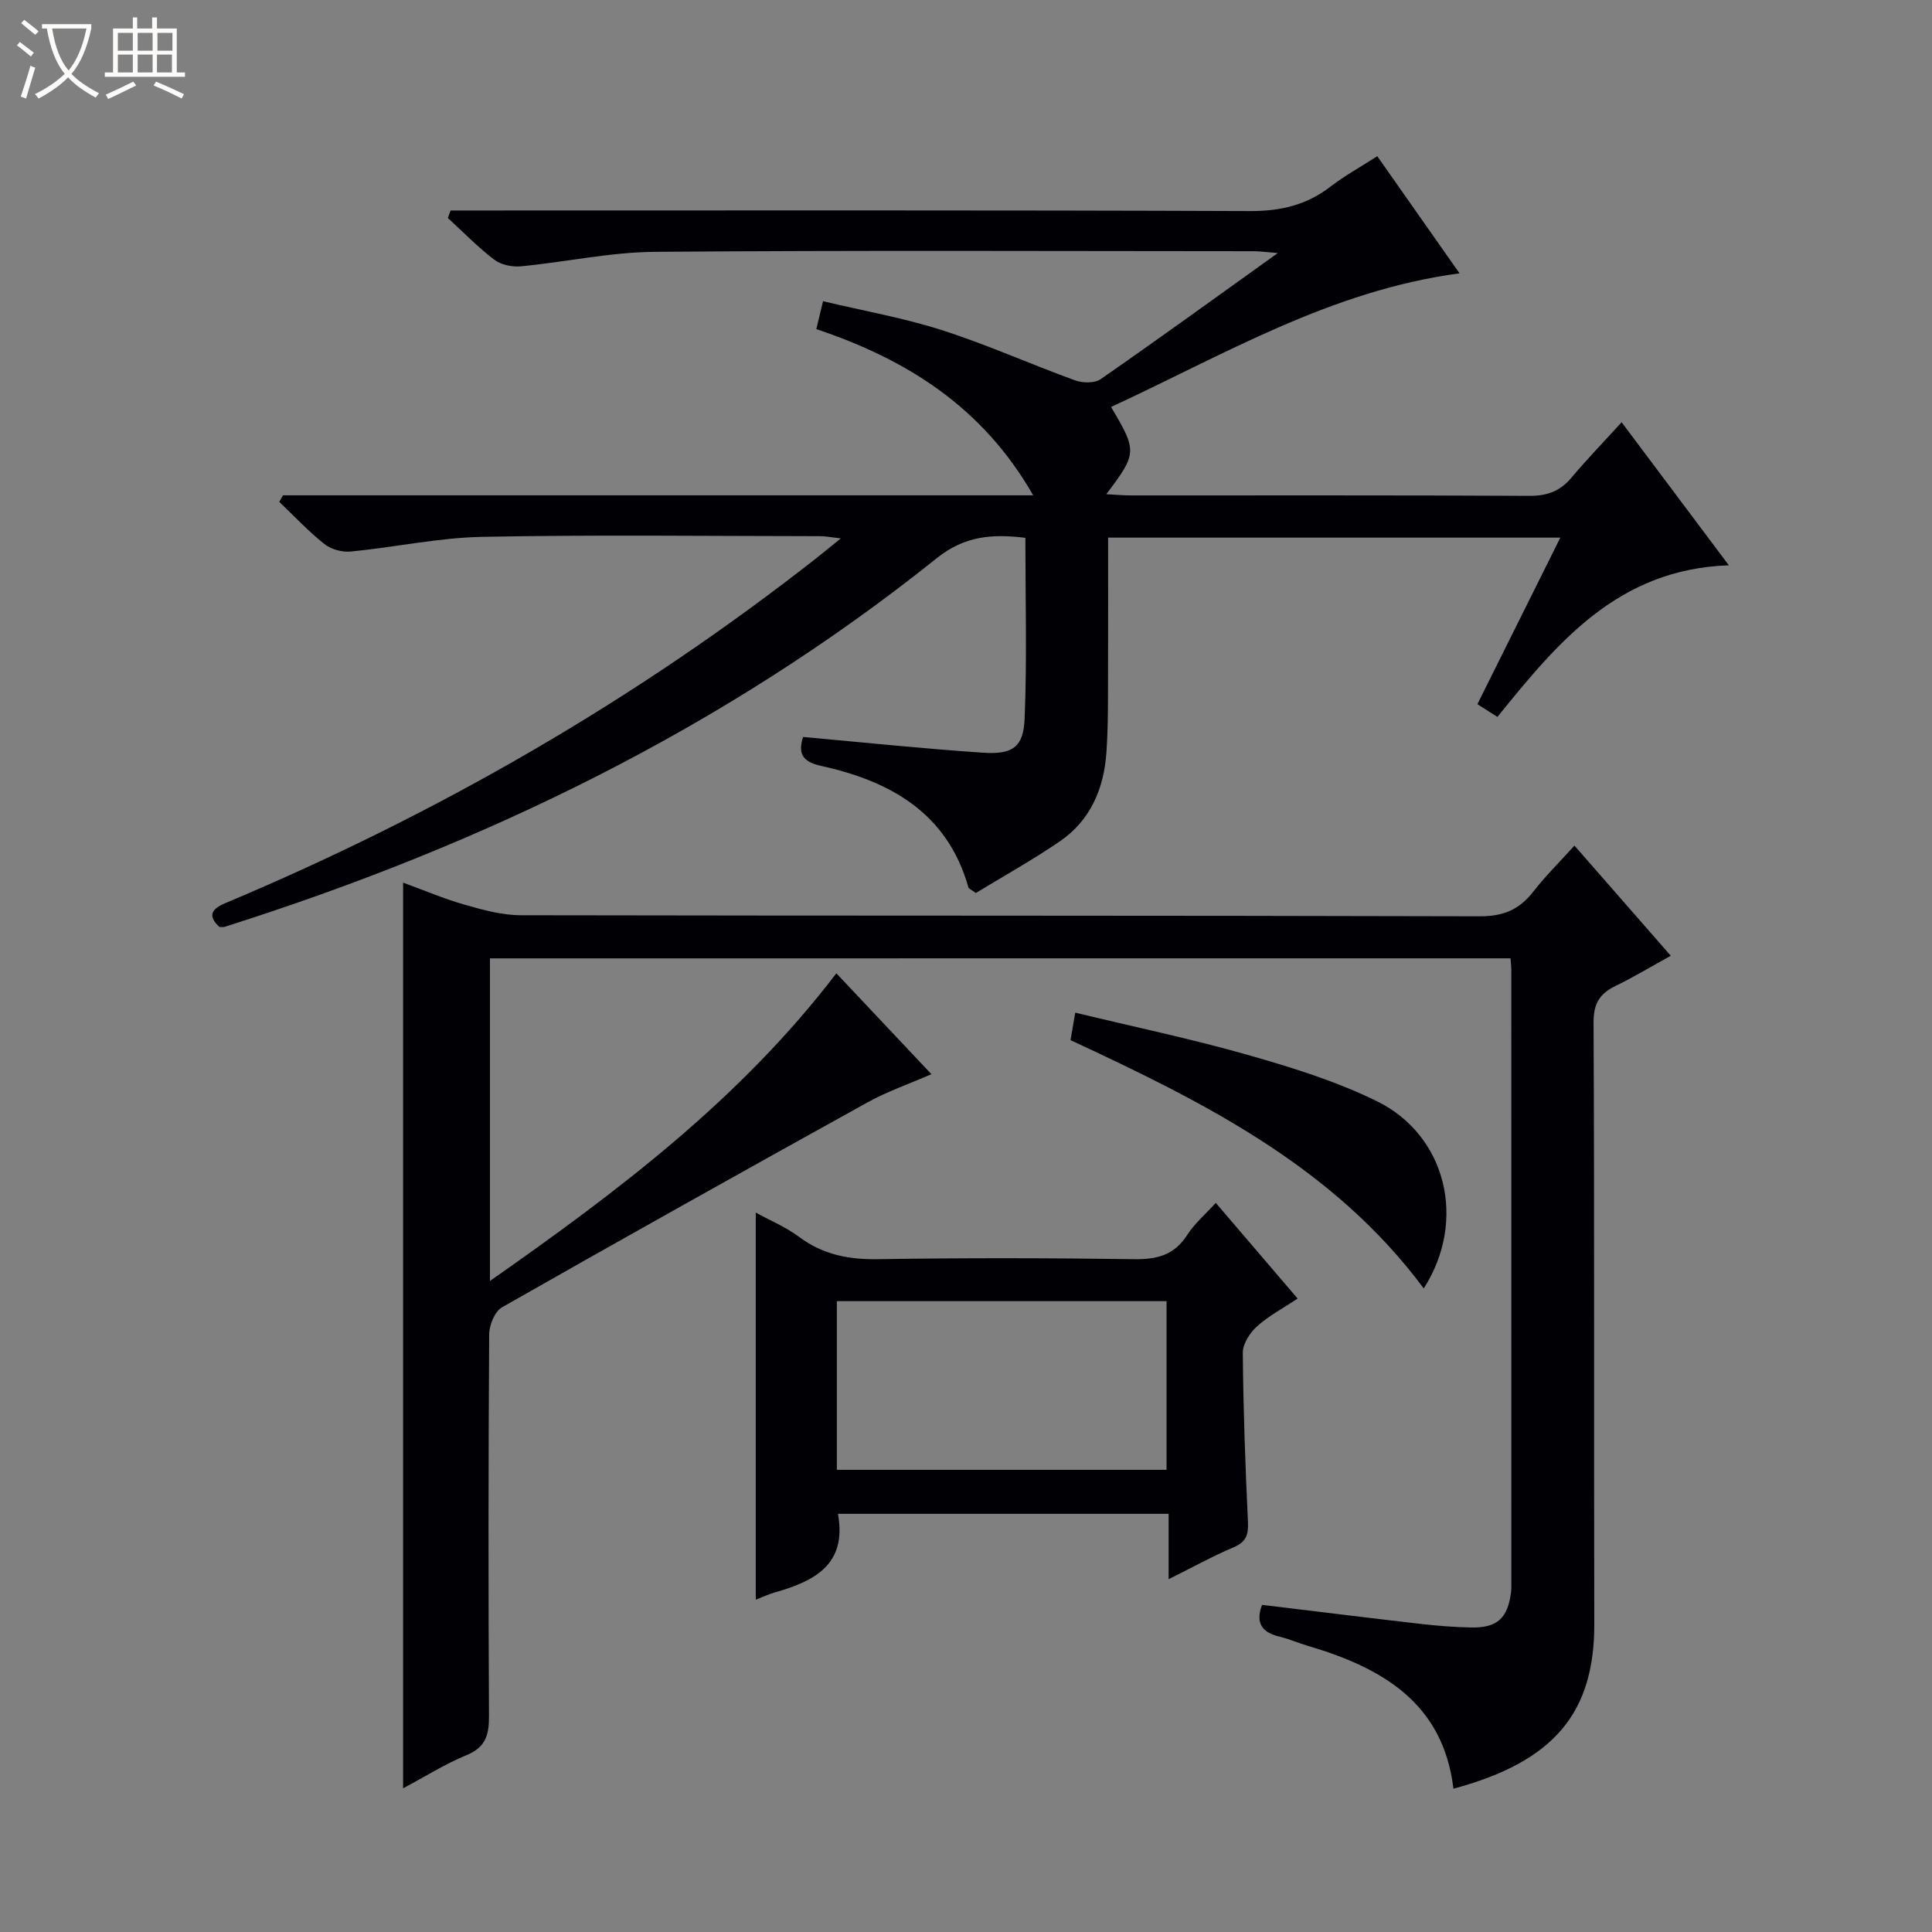 <svg enable-background="new 0 0 400 400" viewBox="0 0 400 400" xmlns="http://www.w3.org/2000/svg"><rect x="0" y="0" width="400" height="400" fill="#808080" stroke="none"/><path d="m6.4 11.7c-1-.8-1.9-1.6-2.9-2.3l.6-.7c.9.7 1.9 1.4 2.9 2.2zm-2.1 8.3c.7-2.1 1.4-4.2 2-6.4.2.1.6.3 1 .4-.7 2.3-1.3 4.4-1.9 6.4zm3-12.8c-1.1-.9-2.1-1.7-2.9-2.4l.6-.7c1 .8 2 1.5 3 2.4zm1.4-1.3v-.9h10.2v.9c-.9 4.2-2.3 7.3-4.1 9.4 1.3 1.4 3.2 2.7 5.7 4-.2.2-.4.5-.7.9-2.5-1.4-4.4-2.7-5.7-4.2-1.4 1.5-3.5 3-6.1 4.4 0 0 0 0-.1-.1-.3-.4-.5-.7-.7-.8 2.7-1.3 4.7-2.8 6.2-4.2-1.8-2.2-3-5.3-3.7-9.4zm9.2 0h-7.1c.6 3.8 1.7 6.7 3.4 8.7 1.7-2.1 2.9-4.8 3.7-8.7z" fill="#fcfbfa"/><path d="m31.6 3.6h.9v2.3h4.1v9.1h1.7v.9h-16.6v-.9h1.7v-9.1h4.1v-2.3h.9v2.3h3.1v-2.3zm-4 13.3.6.8c-1.9.9-3.8 1.9-5.8 2.8-.2-.3-.3-.6-.5-.9 2-.9 3.9-1.8 5.7-2.7zm-3.2-10.1v3.7h3.1v-3.7zm0 4.5v3.7h3.1v-3.7zm4.1-4.5v3.7h3.1v-3.7zm0 4.5v3.7h3.1v-3.7zm9.1 9.1c-2.1-1.1-4.1-2-5.8-2.7l.5-.8c2.2.9 4.1 1.8 5.8 2.6zm-1.9-13.6h-3.1v3.7h3.1zm-3.2 4.5v3.7h3.1v-3.7z" fill="#fcfbfa"/><g fill="#010105"><path d="m101.44 198.42v66.79c26.68-18.68 51.9-37.74 71.72-63.7 6.57 6.97 12.91 13.69 19.68 20.89-4.65 2.03-9.12 3.56-13.2 5.82-25.31 14.01-50.56 28.13-75.7 42.44-1.5.85-2.65 3.68-2.66 5.59-.17 26.33-.18 52.66-.04 78.99.02 3.87-.62 6.49-4.62 8.13-4.41 1.81-8.51 4.4-13.16 6.88 0-62.62 0-124.75 0-187.51 4.26 1.55 8.46 3.35 12.82 4.59 3.77 1.08 7.72 2.16 11.59 2.16 66.16.13 132.32.03 198.49.22 4.86.01 8.16-1.36 11.04-5.05 2.52-3.23 5.46-6.14 8.57-9.59 6.78 7.75 13.17 15.06 19.95 22.81-4.13 2.27-7.65 4.41-11.35 6.2-3.32 1.6-4.66 3.62-4.64 7.62.2 41.5.05 82.99.15 124.49.05 18.39-8.28 28.53-29.16 34.14-2.14-17.85-14.88-25.08-30.22-29.6-1.91-.56-3.76-1.39-5.69-1.85-3.53-.83-5.2-2.64-3.72-6.61 10.9 1.31 21.86 2.68 32.83 3.94 3.46.4 6.96.67 10.44.74 5.37.11 7.55-1.85 8.27-7.16.11-.82.08-1.66.08-2.5 0-42.16 0-84.33-.01-126.49 0-.66-.09-1.32-.16-2.39-70.36.01-140.7.01-211.3.01z"/><path d="m58.58 102.55h155.33c-10.42-18.24-26.15-28.13-44.9-34.41.45-1.88.82-3.43 1.39-5.78 8.4 2 16.73 3.46 24.7 6.02 9.31 2.99 18.28 7.03 27.49 10.37 1.57.57 4.04.62 5.29-.25 12.02-8.34 23.87-16.94 36.68-26.11-2.35-.18-3.72-.38-5.08-.38-41.33-.02-82.65-.2-123.97.13-9.23.08-18.43 2.12-27.67 3-1.81.17-4.12-.31-5.52-1.38-3.41-2.6-6.42-5.72-9.59-8.62.19-.52.37-1.04.56-1.56h5.57c53.32 0 106.65-.09 159.97.12 6.31.02 11.68-1.24 16.64-5.07 2.88-2.22 6.1-3.99 9.68-6.29 5.7 8.12 11.26 16.03 17.03 24.25-26.68 3.56-48.85 16.91-72.15 27.67 5.44 9.15 5.41 9.58-.98 18.06 1.93.1 3.52.25 5.12.25 27.49.01 54.99-.06 82.48.09 3.67.02 6.34-.96 8.68-3.74 3.19-3.8 6.65-7.37 10.41-11.5 7.7 10.27 14.62 19.5 22.2 29.62-22.98.78-35.45 16-47.92 31.39-1.57-1-2.77-1.77-4.14-2.64 5.73-11.51 11.33-22.76 17.17-34.48-31.38 0-62.22 0-93.63 0 0 8.95.03 17.75-.01 26.54-.03 6 .08 12.01-.34 17.98-.52 7.43-3.3 14.03-9.64 18.36-5.71 3.9-11.79 7.28-17.4 10.7-1.01-.75-1.45-.9-1.52-1.14-4.37-15.46-16.17-22.03-30.56-25.19-4.19-.92-4.63-2.89-3.69-5.98 12.54 1.13 24.9 2.43 37.28 3.26 6.15.41 8.36-1.16 8.6-7.09.5-12.43.15-24.89.15-37.4-6.81-.83-12.54-.43-18.31 4.19-44.04 35.27-93.94 59.4-147.51 76.36-.3.09-.65.01-1.06.01-2.48-2.33-1.61-3.73 1.23-4.92 43.94-18.46 84.91-42.02 122.44-71.48 1.43-1.13 2.84-2.29 5-4.04-1.97-.22-3.13-.46-4.29-.46-23.33-.02-46.66-.32-69.98.14-9.07.18-18.1 2.16-27.17 3.04-1.79.17-4.09-.44-5.47-1.55-3.33-2.64-6.26-5.79-9.35-8.73.25-.45.5-.91.76-1.36z"/><path d="m156.47 251.05c3.04 1.67 6.28 3.02 9.01 5.06 4.94 3.68 10.27 4.69 16.34 4.59 17.66-.28 35.33-.25 52.99 0 4.74.07 8.32-.84 10.99-5.02 1.5-2.34 3.72-4.22 5.91-6.64 5.62 6.57 11.1 12.98 16.95 19.81-3.05 2.04-6.01 3.59-8.41 5.76-1.47 1.33-2.96 3.62-2.94 5.46.1 11.64.51 23.29 1.06 34.93.13 2.67-.28 4.21-2.94 5.34-4.39 1.86-8.59 4.19-13.48 6.62 0-4.91 0-9.01 0-13.54-23.07 0-45.76 0-68.46 0 1.92 10.55-4.91 13.96-13.12 16.29-1.24.35-2.42.92-3.9 1.49 0-26.82 0-53.28 0-80.15zm85.05 53.26c0-12.03 0-23.44 0-34.92-22.98 0-45.65 0-68.26 0v34.92z"/><path d="m221.64 215.35c.29-1.68.56-3.26.98-5.69 12.21 2.95 24.16 5.45 35.86 8.79 9.06 2.58 18.21 5.42 26.62 9.56 14.32 7.05 18.69 24.67 9.67 38.75-18.72-25.22-45.56-38.6-73.13-51.41z"/></g></svg>
